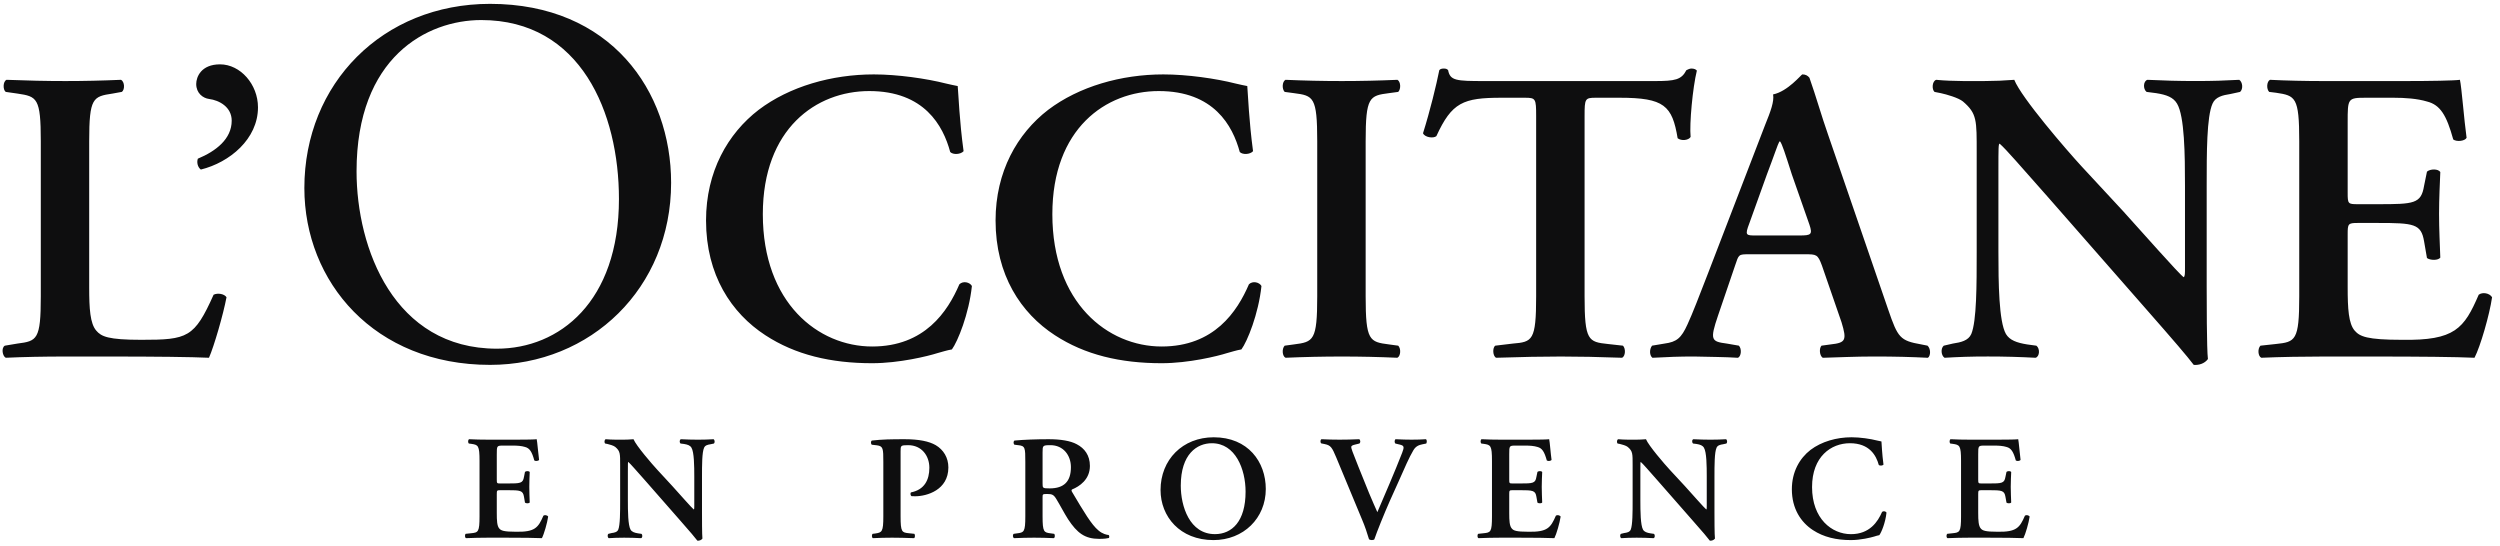 <svg width="238" height="52" viewBox="0 0 238 52" fill="none" xmlns="http://www.w3.org/2000/svg">
<path d="M218.888 28.22C218.888 32.431 218.529 32.553 216.661 32.749L215.195 32.908C214.911 33.189 214.952 33.9 215.273 34.059C217.057 33.978 219.484 33.941 221.234 33.941H225.763C230.414 33.941 233.829 33.978 235.573 34.059C236.132 32.986 237.005 29.97 237.245 28.298C237.005 27.899 236.331 27.783 235.973 28.058C234.581 31.28 233.711 32.431 228.661 32.35C225.323 32.35 224.649 32.032 224.169 31.48C223.579 30.803 223.498 29.371 223.498 27.343V22.299C223.498 21.307 223.536 21.226 224.45 21.226H226.359C229.815 21.226 230.492 21.307 230.772 22.973L231.047 24.564C231.368 24.801 232.114 24.801 232.317 24.526C232.276 23.254 232.198 21.86 232.198 20.356C232.198 18.881 232.276 17.449 232.317 16.376C232.114 16.061 231.368 16.061 231.047 16.341L230.772 17.689C230.492 19.401 229.815 19.439 226.359 19.439H224.45C223.536 19.439 223.498 19.401 223.498 18.366V11.647C223.498 9.385 223.498 9.305 225.205 9.305H227.868C228.941 9.305 230.13 9.385 231.047 9.663C232.317 9.981 232.913 10.973 233.549 13.278C233.867 13.518 234.657 13.44 234.819 13.119C234.581 11.413 234.344 8.275 234.185 7.598C233.67 7.676 231.368 7.717 228.82 7.717H221.234C219.484 7.717 217.618 7.676 216.106 7.598C215.787 7.754 215.747 8.472 216.025 8.749L216.661 8.827C218.529 9.105 218.888 9.226 218.888 13.44V28.22ZM210.076 17.69C210.076 14.552 210.076 11.095 210.634 9.863C210.912 9.227 211.586 9.065 212.335 8.949L213.257 8.75C213.573 8.469 213.492 7.798 213.176 7.599C211.748 7.674 210.712 7.714 209.003 7.714C207.453 7.714 205.98 7.674 204.436 7.599C204.037 7.714 203.996 8.469 204.355 8.75L205.269 8.868C206.264 9.025 206.897 9.265 207.253 9.863C207.97 11.055 208.011 14.708 208.011 17.69V25.438C208.011 26.072 208.011 26.274 207.892 26.393C207.493 26.152 203.797 21.939 202.131 20.113L198.154 15.824C196.763 14.315 192.433 9.305 191.759 7.599C190.802 7.674 189.853 7.714 189.017 7.714C188.022 7.714 185.839 7.755 184.329 7.599C183.933 7.714 183.892 8.513 184.167 8.75L184.763 8.868C185.324 8.99 186.434 9.305 186.874 9.661C188.222 10.815 188.181 11.451 188.181 14.552V23.969C188.181 27.107 188.181 30.566 187.667 31.795C187.389 32.432 186.675 32.591 185.917 32.706L185.043 32.909C184.725 33.187 184.803 33.86 185.121 34.06C186.51 33.979 187.589 33.938 189.257 33.938C190.767 33.938 192.32 33.979 193.787 34.06C194.183 33.938 194.223 33.187 193.865 32.909L192.988 32.79C191.999 32.631 191.322 32.391 190.964 31.795C190.29 30.604 190.249 26.948 190.249 23.969V16.221C190.249 14.112 190.249 13.678 190.368 13.678C191.042 14.274 192.32 15.784 194.897 18.685L204.196 29.294C207.056 32.553 208.21 33.901 208.844 34.737C209.324 34.777 209.879 34.618 210.194 34.181C210.076 33.265 210.076 28.38 210.076 27.185V17.69ZM171.818 24.207C172.929 24.207 173.05 24.207 173.447 25.277L175.315 30.683C175.833 32.392 175.714 32.632 174.279 32.788L173.409 32.907C173.169 33.147 173.209 33.861 173.527 34.061C174.919 34.023 176.666 33.939 178.375 33.939C180.437 33.939 181.909 33.98 183.54 34.061C183.815 33.861 183.815 33.187 183.5 32.907L182.904 32.788C180.88 32.432 180.677 32.152 179.763 29.491L174.042 12.846C173.409 11.056 172.891 9.187 172.258 7.4C172.093 7.2 171.896 7.082 171.578 7.082C171.5 7.082 170.19 8.71 168.799 8.988C168.917 9.662 168.559 10.613 168.041 11.889L162.598 26.035C161.768 28.178 161.128 29.85 160.651 30.879C160.058 32.19 159.622 32.551 158.468 32.707L157.276 32.907C156.998 33.265 157.036 33.861 157.316 34.061C158.705 33.98 159.94 33.939 161.247 33.939C162.878 33.98 164.191 33.98 165.458 34.061C165.779 33.902 165.823 33.187 165.539 32.907L164.388 32.707C162.916 32.511 162.757 32.392 163.555 30.046L165.18 25.277C165.539 24.207 165.499 24.207 166.534 24.207H171.818ZM167.17 22.417C166.216 22.417 166.097 22.417 166.534 21.268L168.206 16.615C168.917 14.749 169.235 13.757 169.392 13.477H169.475C169.669 13.757 169.915 14.509 170.586 16.615L172.258 21.387C172.576 22.338 172.411 22.417 171.3 22.417H167.17ZM146.241 28.22C146.241 32.431 145.886 32.553 144.014 32.709L142.351 32.908C142.065 33.108 142.108 33.9 142.429 34.059C144.966 33.978 146.834 33.941 148.587 33.941C150.334 33.941 152.121 33.978 154.426 34.059C154.745 33.9 154.785 33.189 154.505 32.908L153.076 32.749C151.21 32.553 150.852 32.431 150.852 28.22V11.054C150.852 9.385 150.892 9.305 151.922 9.305H154.186C158.441 9.305 159.196 10.062 159.711 13.16C160.069 13.44 160.746 13.36 160.946 13.041C160.824 11.769 161.142 8.353 161.541 6.722C161.458 6.603 161.261 6.525 161.024 6.525C160.867 6.525 160.7 6.603 160.544 6.681C160.069 7.598 159.473 7.717 157.527 7.717H141.313C138.614 7.717 138.053 7.676 137.86 6.681C137.779 6.566 137.622 6.525 137.458 6.525C137.261 6.525 137.102 6.566 137.021 6.681C136.743 8.072 136.147 10.537 135.471 12.683C135.63 13.079 136.463 13.2 136.743 12.96C138.218 9.744 139.288 9.305 142.944 9.305H145.165C146.201 9.305 146.241 9.385 146.241 11.054V28.22ZM130.01 13.44C130.01 9.226 130.369 9.105 132.234 8.867L133.111 8.749C133.391 8.471 133.348 7.757 133.03 7.598C131.283 7.676 129.493 7.716 127.743 7.716C125.915 7.716 124.133 7.676 122.383 7.598C122.059 7.757 122.025 8.471 122.3 8.749L123.179 8.867C125.044 9.105 125.4 9.226 125.4 13.44V28.22C125.4 32.431 125.044 32.552 123.179 32.789L122.3 32.908C122.025 33.188 122.059 33.9 122.383 34.059C124.133 33.981 125.999 33.941 127.743 33.941C129.493 33.941 131.283 33.981 133.03 34.059C133.348 33.9 133.391 33.188 133.111 32.908L132.234 32.789C130.369 32.552 130.01 32.431 130.01 28.22V13.44ZM118.741 8.192C118.379 8.114 118.104 8.073 117.627 7.952C115.762 7.477 113.02 7.084 110.752 7.084C106.741 7.084 102.723 8.232 99.785 10.457C96.843 12.721 94.778 16.339 94.778 20.987C94.778 26.193 97.199 29.811 100.421 31.911C103.281 33.78 106.66 34.578 110.59 34.578C113.176 34.578 115.918 33.901 116.791 33.621C117.228 33.502 117.705 33.346 118.182 33.265C118.741 32.51 119.811 29.887 120.091 27.226C119.892 26.867 119.253 26.711 118.897 27.067C117.786 29.652 115.597 32.987 110.59 32.987C105.468 32.987 100.184 28.851 100.184 20.391C100.184 12.244 105.271 8.669 110.313 8.669C115.562 8.669 117.347 11.966 118.026 14.471C118.301 14.752 119.015 14.708 119.29 14.393C118.897 11.451 118.819 9.106 118.741 8.192ZM91.174 8.192C90.819 8.114 90.538 8.073 90.061 7.952C88.195 7.477 85.454 7.084 83.189 7.084C79.177 7.084 75.163 8.232 72.224 10.457C69.28 12.721 67.215 16.339 67.215 20.987C67.215 26.193 69.639 29.811 72.858 31.911C75.718 33.78 79.096 34.578 83.033 34.578C85.613 34.578 88.355 33.901 89.228 33.621C89.668 33.502 90.142 33.346 90.622 33.265C91.174 32.51 92.245 29.887 92.525 27.226C92.326 26.867 91.692 26.711 91.331 27.067C90.223 29.652 88.036 32.987 83.033 32.987C77.902 32.987 72.621 28.851 72.621 20.391C72.621 12.244 77.705 8.669 82.752 8.669C87.996 8.669 89.786 11.966 90.46 14.471C90.735 14.752 91.452 14.708 91.733 14.393C91.331 11.451 91.258 9.106 91.174 8.192ZM46.655 34.736C56.243 34.736 63.89 27.433 63.89 17.403C63.89 8.662 58.132 0.367 46.655 0.367C36.425 0.367 28.975 7.965 28.975 17.897C28.975 26.837 35.633 34.736 46.655 34.736ZM47.3 33.195C37.521 33.195 33.944 23.659 33.944 16.312C33.944 5.435 40.651 1.909 45.813 1.909C55.3 1.909 58.924 10.745 58.924 18.942C58.924 28.726 53.261 33.195 47.3 33.195ZM20.945 6.126C19.157 6.126 18.68 7.32 18.68 7.994C18.68 8.867 19.313 9.345 19.912 9.423C20.864 9.544 22.058 10.181 22.058 11.488C22.058 13.238 20.546 14.395 18.836 15.106C18.718 15.427 18.799 15.902 19.12 16.142C21.859 15.465 24.56 13.238 24.56 10.218C24.56 8.037 22.891 6.126 20.945 6.126ZM8.491 13.44C8.491 9.304 8.85 9.186 10.715 8.908L11.591 8.749C11.907 8.549 11.869 7.757 11.513 7.598C9.766 7.676 7.973 7.716 6.229 7.716C4.398 7.716 2.608 7.676 0.624 7.598C0.268 7.757 0.268 8.549 0.546 8.749L1.656 8.908C3.525 9.186 3.884 9.304 3.884 13.44V28.22C3.884 32.35 3.525 32.468 1.656 32.708L0.462 32.908C0.103 33.108 0.231 33.9 0.546 34.059C2.215 33.981 4.199 33.941 6.229 33.941H10.362C14.808 33.941 18.226 33.981 19.895 34.059C20.369 32.986 21.249 29.969 21.564 28.298C21.367 27.98 20.731 27.861 20.335 28.058C18.501 32.153 17.868 32.35 13.457 32.35C10.281 32.35 9.642 32.035 9.168 31.479C8.575 30.802 8.491 29.371 8.491 27.387V13.44ZM186.691 49.154C186.691 50.655 186.561 50.695 185.896 50.764L185.372 50.819C185.277 50.921 185.285 51.178 185.401 51.233C186.035 51.204 186.899 51.187 187.521 51.187H189.135C190.789 51.187 192.007 51.204 192.629 51.233C192.826 50.851 193.138 49.775 193.222 49.179C193.138 49.041 192.895 49 192.771 49.096C192.279 50.241 191.961 50.655 190.168 50.623C188.982 50.623 188.739 50.51 188.571 50.313C188.357 50.07 188.325 49.561 188.325 48.841V47.045C188.325 46.692 188.343 46.666 188.669 46.666H189.346C190.575 46.666 190.813 46.692 190.917 47.288L191.018 47.852C191.128 47.939 191.397 47.939 191.466 47.837C191.452 47.383 191.423 46.889 191.423 46.351C191.423 45.827 191.452 45.321 191.466 44.937C191.397 44.824 191.128 44.824 191.018 44.922L190.917 45.405C190.813 46.013 190.575 46.027 189.346 46.027H188.669C188.343 46.027 188.325 46.013 188.325 45.645V43.253C188.325 42.446 188.325 42.42 188.938 42.42H189.884C190.266 42.42 190.691 42.446 191.018 42.55C191.466 42.663 191.68 43.016 191.906 43.837C192.019 43.919 192.305 43.89 192.357 43.777C192.279 43.169 192.189 42.053 192.134 41.813C191.952 41.842 191.128 41.856 190.223 41.856H187.521C186.899 41.856 186.237 41.842 185.696 41.813C185.583 41.868 185.569 42.122 185.667 42.224L185.896 42.253C186.561 42.351 186.691 42.394 186.691 43.89V49.154ZM179.114 42.027C178.984 41.998 178.883 41.984 178.715 41.941C178.055 41.77 177.072 41.628 176.268 41.628C174.842 41.628 173.413 42.036 172.36 42.831C171.319 43.638 170.585 44.922 170.585 46.577C170.585 48.431 171.447 49.718 172.592 50.467C173.61 51.132 174.81 51.416 176.21 51.416C177.13 51.416 178.104 51.175 178.42 51.08C178.576 51.031 178.744 50.976 178.911 50.947C179.114 50.681 179.496 49.747 179.594 48.801C179.522 48.671 179.296 48.616 179.169 48.743C178.77 49.663 177.995 50.852 176.21 50.852C174.385 50.852 172.508 49.379 172.508 46.368C172.508 43.468 174.319 42.195 176.112 42.195C177.98 42.195 178.614 43.366 178.859 44.26C178.955 44.355 179.209 44.344 179.308 44.231C179.169 43.187 179.14 42.351 179.114 42.027ZM163.217 45.406C163.217 44.287 163.217 43.055 163.417 42.621C163.518 42.395 163.755 42.335 164.03 42.294L164.348 42.225C164.464 42.121 164.435 41.883 164.322 41.814C163.81 41.84 163.443 41.858 162.841 41.858C162.286 41.858 161.766 41.84 161.21 41.814C161.066 41.858 161.054 42.121 161.184 42.225L161.511 42.265C161.861 42.323 162.089 42.407 162.214 42.621C162.471 43.043 162.483 44.345 162.483 45.406V48.163C162.483 48.391 162.483 48.458 162.439 48.504C162.303 48.417 160.988 46.919 160.395 46.268L158.977 44.738C158.48 44.203 156.941 42.419 156.698 41.814C156.357 41.84 156.021 41.858 155.724 41.858C155.368 41.858 154.593 41.866 154.055 41.814C153.913 41.858 153.904 42.138 153.997 42.225L154.214 42.265C154.408 42.309 154.807 42.419 154.96 42.549C155.44 42.956 155.426 43.185 155.426 44.287V47.639C155.426 48.758 155.426 49.985 155.243 50.427C155.145 50.653 154.891 50.711 154.622 50.745L154.312 50.821C154.196 50.919 154.225 51.162 154.338 51.234C154.83 51.205 155.217 51.188 155.81 51.188C156.345 51.188 156.898 51.205 157.424 51.234C157.56 51.188 157.578 50.919 157.45 50.821L157.141 50.777C156.785 50.722 156.542 50.635 156.418 50.427C156.178 49.999 156.163 48.698 156.163 47.639V44.88C156.163 44.134 156.163 43.977 156.201 43.977C156.447 44.191 156.898 44.727 157.815 45.759L161.123 49.533C162.144 50.693 162.558 51.176 162.778 51.474C162.951 51.486 163.151 51.428 163.264 51.272C163.217 50.948 163.217 49.209 163.217 48.784L163.217 45.406ZM142.036 49.154C142.036 50.655 141.912 50.695 141.246 50.764L140.723 50.819C140.625 50.921 140.636 51.178 140.749 51.233C141.388 51.204 142.247 51.187 142.872 51.187H144.486C146.14 51.187 147.355 51.204 147.977 51.233C148.176 50.851 148.486 49.775 148.573 49.179C148.486 49.041 148.246 49 148.118 49.096C147.621 50.241 147.314 50.655 145.515 50.623C144.33 50.623 144.084 50.51 143.922 50.313C143.705 50.07 143.679 49.561 143.679 48.841V47.045C143.679 46.692 143.69 46.666 144.02 46.666H144.697C145.929 46.666 146.169 46.692 146.265 47.288L146.366 47.852C146.481 47.939 146.748 47.939 146.817 47.837C146.802 47.383 146.774 46.889 146.774 46.351C146.774 45.827 146.802 45.321 146.817 44.937C146.748 44.824 146.481 44.824 146.366 44.922L146.265 45.405C146.169 46.013 145.929 46.027 144.697 46.027H144.02C143.69 46.027 143.679 46.013 143.679 45.645V43.253C143.679 42.446 143.679 42.42 144.289 42.42H145.235C145.617 42.42 146.039 42.446 146.366 42.55C146.817 42.663 147.028 43.016 147.257 43.837C147.369 43.919 147.653 43.89 147.708 43.777C147.621 43.169 147.54 42.053 147.482 41.813C147.297 41.842 146.481 41.856 145.57 41.856H142.872C142.247 41.856 141.585 41.842 141.047 41.813C140.931 41.868 140.923 42.122 141.018 42.224L141.246 42.253C141.912 42.351 142.036 42.394 142.036 43.89L142.036 49.154ZM133.105 45.928C133.739 44.499 134.146 43.551 134.549 42.874C134.786 42.463 135.095 42.362 135.422 42.296L135.781 42.223C135.847 42.111 135.859 41.882 135.746 41.813C135.353 41.842 134.887 41.856 134.375 41.856C133.924 41.856 133.444 41.842 132.862 41.813C132.75 41.882 132.738 42.111 132.833 42.223L133.247 42.322C133.669 42.42 133.71 42.533 133.487 43.1C132.738 45.023 131.885 46.975 131.124 48.757C130.982 48.43 130.601 47.597 130.343 46.961L129.325 44.442C128.744 42.998 128.637 42.689 128.637 42.559C128.637 42.446 128.744 42.38 129.056 42.31L129.412 42.223C129.542 42.122 129.522 41.897 129.397 41.813C128.648 41.842 128.168 41.856 127.529 41.856C126.977 41.856 126.372 41.842 125.817 41.813C125.678 41.856 125.678 42.111 125.779 42.209L126.118 42.278C126.684 42.394 126.809 42.591 127.205 43.536L129.681 49.495C129.935 50.084 130.164 50.779 130.332 51.343C130.401 51.386 130.496 51.415 130.601 51.415C130.696 51.415 130.812 51.386 130.838 51.343C131.081 50.623 131.746 48.968 132.313 47.684L133.105 45.928ZM115.548 41.629C112.584 41.629 110.484 43.764 110.484 46.65C110.484 49.166 112.321 51.416 115.522 51.416C118.377 51.416 120.503 49.337 120.503 46.552C120.503 43.977 118.82 41.629 115.548 41.629ZM115.369 42.196C117.616 42.196 118.579 44.669 118.579 46.806C118.579 49.649 117.272 50.849 115.664 50.849C113.246 50.849 112.41 48.191 112.41 46.236C112.41 43.225 113.952 42.196 115.369 42.196ZM97.61 49.154C97.61 50.655 97.483 50.695 96.818 50.776L96.508 50.819C96.378 50.921 96.421 51.178 96.537 51.233C97.188 51.204 97.821 51.187 98.446 51.187C99.068 51.187 99.704 51.204 100.326 51.233C100.439 51.178 100.453 50.921 100.355 50.819L100.042 50.776C99.38 50.695 99.253 50.655 99.253 49.154V47.343C99.253 47.045 99.261 47.028 99.69 47.028C100.155 47.028 100.311 47.091 100.566 47.514C100.907 48.066 101.303 48.841 101.682 49.434C102.547 50.747 103.282 51.3 104.641 51.3C105.136 51.3 105.402 51.259 105.57 51.216C105.616 51.146 105.616 50.993 105.546 50.932C105.373 50.921 104.962 50.837 104.569 50.495C103.907 49.946 103.195 48.743 102.064 46.837C102.009 46.75 101.977 46.634 102.064 46.594C102.758 46.31 103.759 45.657 103.759 44.355C103.759 43.34 103.241 42.675 102.515 42.296C101.896 41.955 100.933 41.813 99.831 41.813C98.666 41.813 97.466 41.856 96.58 41.94C96.465 42.01 96.465 42.235 96.569 42.336L96.93 42.38C97.599 42.446 97.61 42.62 97.61 43.976L97.61 49.154ZM99.253 43.071C99.253 42.42 99.261 42.38 100.002 42.38C101.231 42.38 101.951 43.352 101.951 44.471C101.951 45.816 101.318 46.495 99.927 46.495C99.253 46.495 99.253 46.464 99.253 46.013V43.071ZM84.093 49.154C84.093 50.655 83.963 50.695 83.297 50.793L83.075 50.819C82.974 50.921 82.988 51.178 83.098 51.233C83.665 51.204 84.304 51.187 84.926 51.187C85.55 51.187 86.184 51.204 87.02 51.233C87.121 51.178 87.13 50.921 87.049 50.819L86.522 50.764C85.86 50.695 85.736 50.655 85.736 49.154V42.97C85.736 42.42 85.747 42.38 86.453 42.38C87.74 42.38 88.475 43.383 88.475 44.529C88.475 45.689 88.009 46.623 86.719 46.877C86.65 46.961 86.667 47.143 86.765 47.233C86.875 47.245 86.988 47.245 87.121 47.245C88.237 47.245 90.285 46.649 90.285 44.5C90.285 43.563 89.817 42.817 89.082 42.38C88.446 42.01 87.471 41.813 86.126 41.813C84.842 41.813 83.992 41.827 83.002 41.94C82.89 41.998 82.89 42.235 82.988 42.337L83.485 42.394C84.075 42.475 84.093 42.689 84.093 43.976L84.093 49.154ZM66.83 45.406C66.83 44.287 66.83 43.055 67.03 42.621C67.131 42.395 67.365 42.335 67.637 42.294L67.964 42.225C68.074 42.121 68.048 41.883 67.932 41.814C67.426 41.84 67.056 41.858 66.448 41.858C65.899 41.858 65.376 41.84 64.823 41.814C64.681 41.858 64.667 42.121 64.791 42.225L65.118 42.265C65.474 42.323 65.702 42.407 65.827 42.621C66.081 43.043 66.096 44.345 66.096 45.406V48.163C66.096 48.391 66.096 48.458 66.049 48.504C65.91 48.417 64.595 46.919 64.002 46.268L62.59 44.738C62.093 44.203 60.551 42.419 60.311 41.814C59.976 41.84 59.637 41.858 59.336 41.858C58.981 41.858 58.206 41.866 57.665 41.814C57.526 41.858 57.514 42.138 57.613 42.225L57.827 42.265C58.023 42.309 58.417 42.419 58.573 42.549C59.053 42.956 59.038 43.185 59.038 44.287V47.639C59.038 48.758 59.038 49.985 58.856 50.427C58.755 50.653 58.504 50.711 58.232 50.745L57.919 50.821C57.809 50.919 57.835 51.162 57.951 51.234C58.446 51.205 58.827 51.188 59.423 51.188C59.961 51.188 60.511 51.205 61.034 51.234C61.173 51.188 61.19 50.919 61.063 50.821L60.751 50.777C60.398 50.722 60.158 50.635 60.031 50.427C59.788 49.999 59.773 48.698 59.773 47.639V44.88C59.773 44.134 59.773 43.977 59.814 43.977C60.057 44.191 60.511 44.727 61.431 45.759L64.739 49.533C65.757 50.693 66.168 51.176 66.391 51.474C66.564 51.486 66.764 51.428 66.871 51.272C66.83 50.948 66.83 49.209 66.83 48.784L66.83 45.406ZM45.651 49.154C45.651 50.655 45.524 50.695 44.859 50.764L44.332 50.819C44.234 50.921 44.248 51.178 44.364 51.233C45 51.204 45.862 51.187 46.484 51.187H48.098C49.755 51.187 50.97 51.204 51.589 51.233C51.791 50.851 52.101 49.775 52.185 49.179C52.101 49.041 51.858 49 51.731 49.096C51.236 50.241 50.927 50.655 49.131 50.623C47.942 50.623 47.699 50.51 47.531 50.313C47.317 50.07 47.294 49.561 47.294 48.841V47.045C47.294 46.692 47.306 46.666 47.632 46.666H48.309C49.541 46.666 49.781 46.692 49.883 47.288L49.978 47.852C50.094 47.939 50.357 47.939 50.429 47.837C50.415 47.383 50.389 46.889 50.389 46.351C50.389 45.827 50.415 45.321 50.429 44.937C50.357 44.824 50.094 44.824 49.978 44.922L49.883 45.405C49.781 46.013 49.541 46.027 48.309 46.027H47.632C47.306 46.027 47.294 46.013 47.294 45.645V43.253C47.294 42.446 47.294 42.42 47.901 42.42H48.847C49.226 42.42 49.654 42.446 49.978 42.55C50.429 42.663 50.643 43.016 50.866 43.837C50.982 43.919 51.268 43.89 51.32 43.777C51.236 43.169 51.152 42.053 51.094 41.813C50.912 41.842 50.094 41.856 49.188 41.856H46.484C45.862 41.856 45.197 41.842 44.659 41.813C44.546 41.868 44.532 42.122 44.633 42.224L44.859 42.253C45.524 42.351 45.651 42.394 45.651 43.89L45.651 49.154Z" fill="#0E0E0F"/>
</svg>
